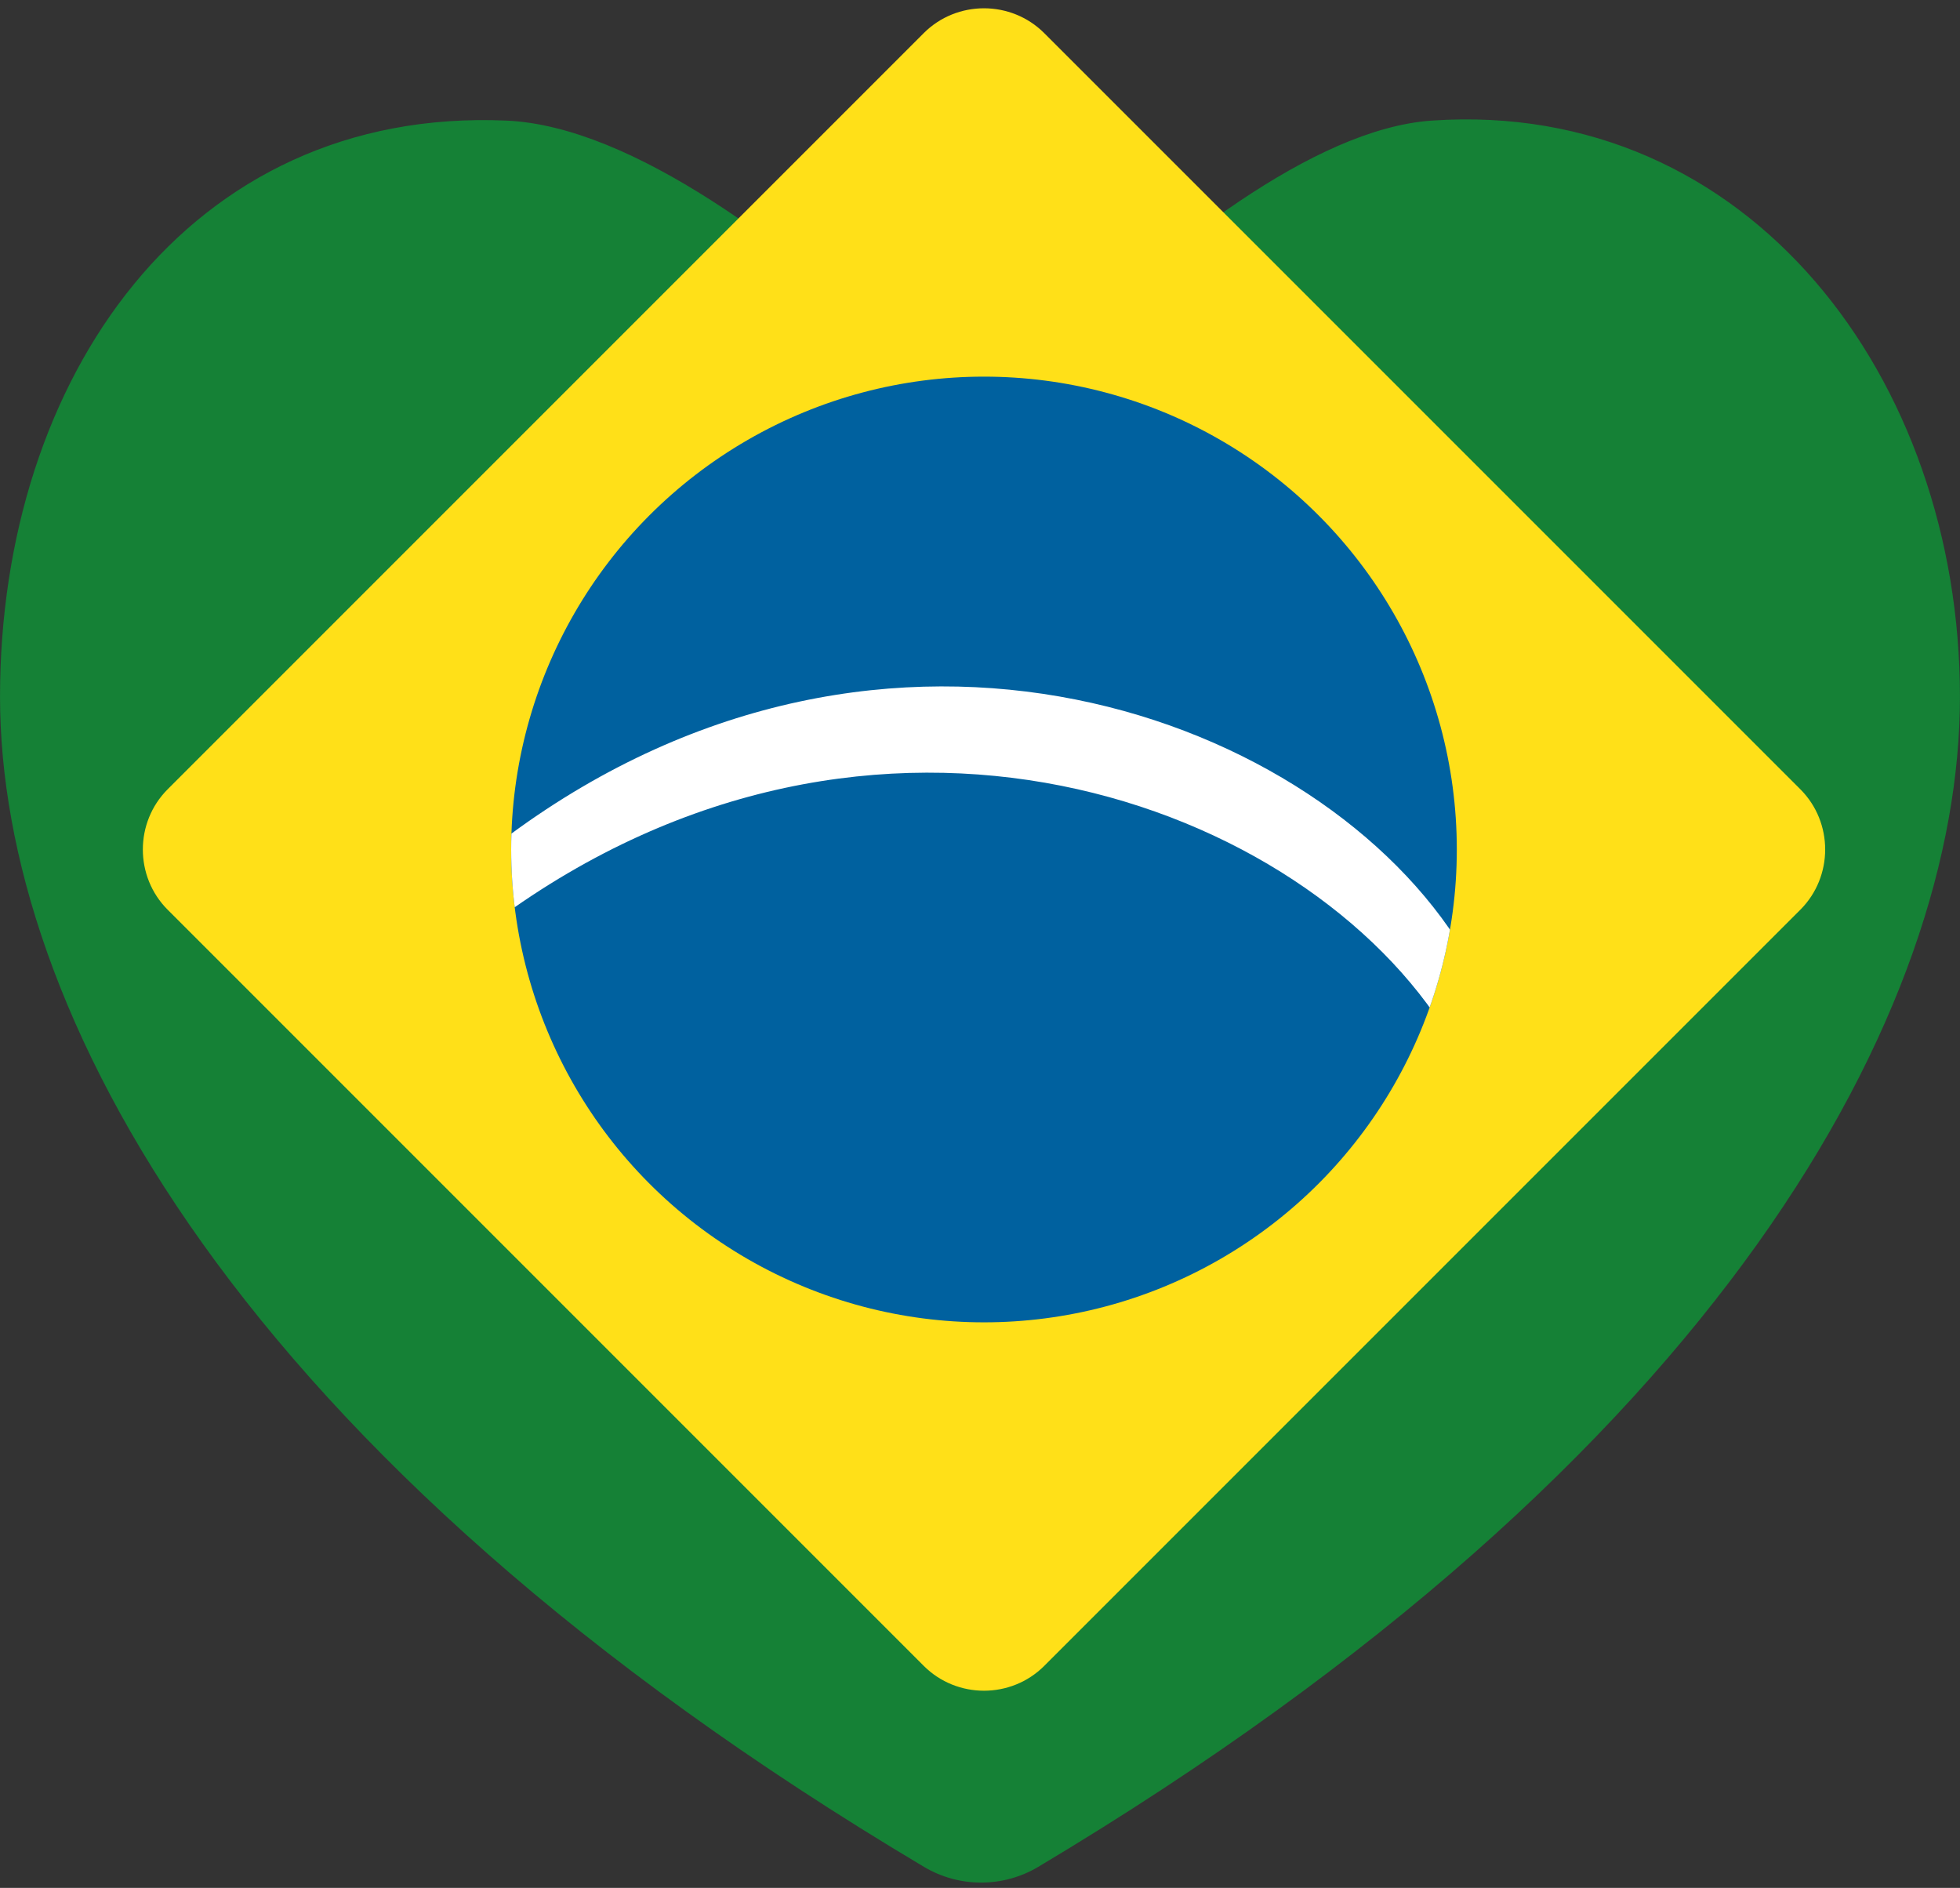 <?xml version="1.0" encoding="UTF-8" standalone="no"?><svg xmlns="http://www.w3.org/2000/svg" xmlns:xlink="http://www.w3.org/1999/xlink" fill="#000000" height="765.7" preserveAspectRatio="xMidYMid meet" version="1" viewBox="27.7 26.2 795.0 765.7" width="795" zoomAndPan="magnify"><rect x="27.7" y="26.2" width="795.0" height="765.7" fill="#333333" stroke="none"/><g id="change1_1"><path d="M608.47,75.11c-48.42,3.32-108.68,52.61-152.59,93.57c-17.26,16.1-43.94,16.27-61.39,0.38 c-45.42-41.37-109.85-91.71-161.44-93.95C104.11,69.53,27.71,179.73,27.71,308.78c0,125.65,94.32,307.76,374.81,474.61 c14.26,8.49,32.07,8.47,46.32-0.03c279.53-166.84,373.84-348.93,373.84-474.58C822.68,179.73,737.22,66.28,608.47,75.11z" fill="#158136"/></g><g id="change2_1"><path d="M402.38,701.85L95.72,395.19c-13.44-13.44-13.44-35.44,0-48.89L402.37,39.64c13.44-13.44,35.44-13.44,48.89,0 L757.93,346.3c13.44,13.44,13.44,35.44,0,48.89L451.27,701.85C437.82,715.29,415.82,715.29,402.38,701.85z" fill="#ffe018"/></g><g id="change3_1"><circle cx="426.82" cy="370.74" fill="#00619f" r="191.78"/></g><g><defs><g id="change4_1"><circle cx="426.82" cy="370.74" id="a" r="191.78"/></g></defs><clipPath id="b"><use overflow="visible" xlink:actuate="onLoad" xlink:href="#a" xlink:show="embed" xlink:type="simple"/></clipPath><g id="change5_1"><path clip-path="url(#b)" d="M615.39,446.51c-57.7-95.25-232.78-160.09-386.47-46.94l5.81-34.98c153.69-113.15,328.77-48.32,386.47,46.94 L615.39,446.51z" fill="#ffffff"/></g></g></svg>